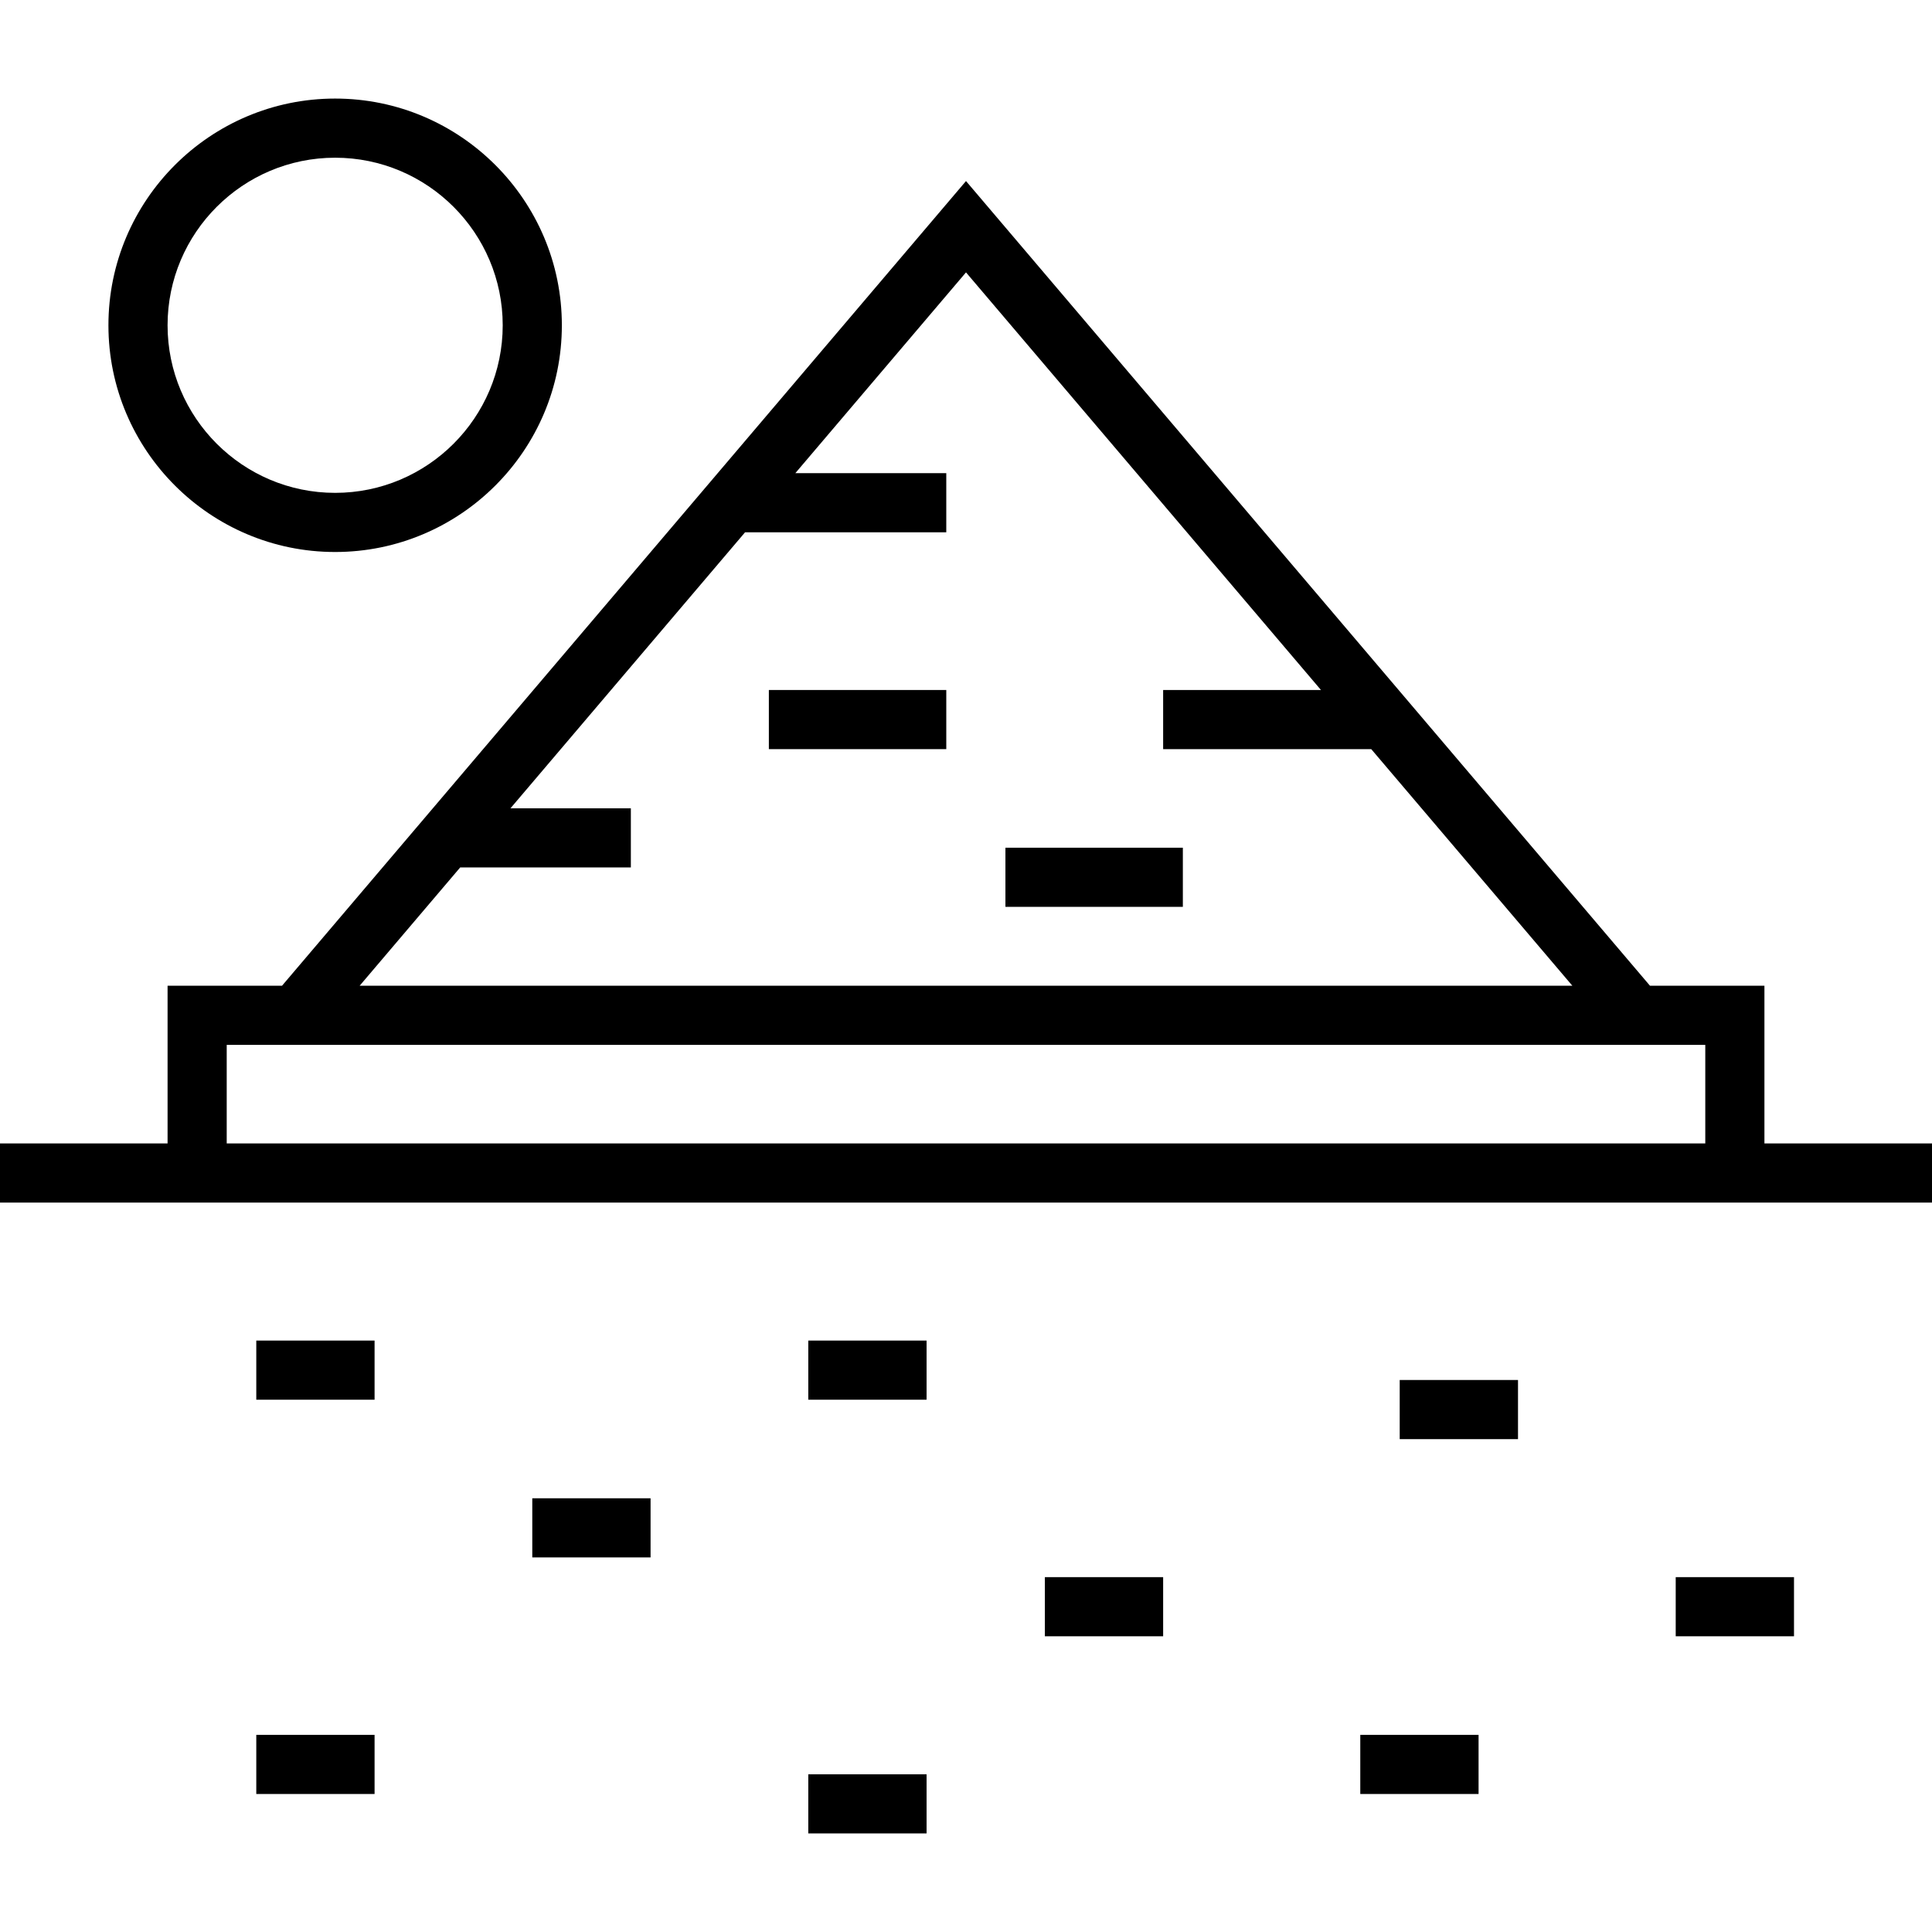 <?xml version="1.0" encoding="iso-8859-1"?>
<!-- Uploaded to: SVG Repo, www.svgrepo.com, Generator: SVG Repo Mixer Tools -->
<svg fill="#000000" version="1.1" id="Layer_1" xmlns="http://www.w3.org/2000/svg" xmlns:xlink="http://www.w3.org/1999/xlink" 
	 viewBox="0 0 512 512" xml:space="preserve">
<g>
	<g>
		<path d="M467.592,303.02v-41.796h-30.334L256,47.981L74.743,261.224H44.408v41.796H0v15.674h512V303.02H467.592z M121.959,229.878
			h45.224v-15.673h-31.902l62.171-73.143h53.322v-15.673h-40L256,72.183l94.073,110.675h-41.828v15.673h55.151l53.29,62.694H95.315
			L121.959,229.878z M451.918,303.02H60.082v-26.122h391.837V303.02z"/>
	</g>
</g>
<g>
	<g>
		<rect x="203.755" y="182.857" width="47.02" height="15.673"/>
	</g>
</g>
<g>
	<g>
		<rect x="266.449" y="224.653" width="47.02" height="15.673"/>
	</g>
</g>
<g>
	<g>
		<path d="M88.816,26.122c-33.13,0-60.082,26.952-60.082,60.082s26.952,60.082,60.082,60.082s60.082-26.952,60.082-60.082
			S121.946,26.122,88.816,26.122z M88.816,130.612c-24.487,0-44.408-19.921-44.408-44.408s19.921-44.408,44.408-44.408
			s44.408,19.921,44.408,44.408S113.304,130.612,88.816,130.612z"/>
	</g>
</g>
<g>
	<g>
		<rect x="67.918" y="355.265" width="31.347" height="15.673"/>
	</g>
</g>
<g>
	<g>
		<rect x="141.061" y="397.061" width="31.347" height="15.673"/>
	</g>
</g>
<g>
	<g>
		<rect x="214.204" y="355.265" width="31.347" height="15.673"/>
	</g>
</g>
<g>
	<g>
		<rect x="214.204" y="470.204" width="31.347" height="15.673"/>
	</g>
</g>
<g>
	<g>
		<rect x="67.918" y="459.755" width="31.347" height="15.673"/>
	</g>
</g>
<g>
	<g>
		<rect x="276.898" y="417.959" width="31.347" height="15.673"/>
	</g>
</g>
<g>
	<g>
		<rect x="370.939" y="365.714" width="31.347" height="15.673"/>
	</g>
</g>
<g>
	<g>
		<rect x="360.49" y="459.755" width="31.347" height="15.673"/>
	</g>
</g>
<g>
	<g>
		<rect x="444.082" y="417.959" width="31.347" height="15.673"/>
	</g>
</g>
</svg>